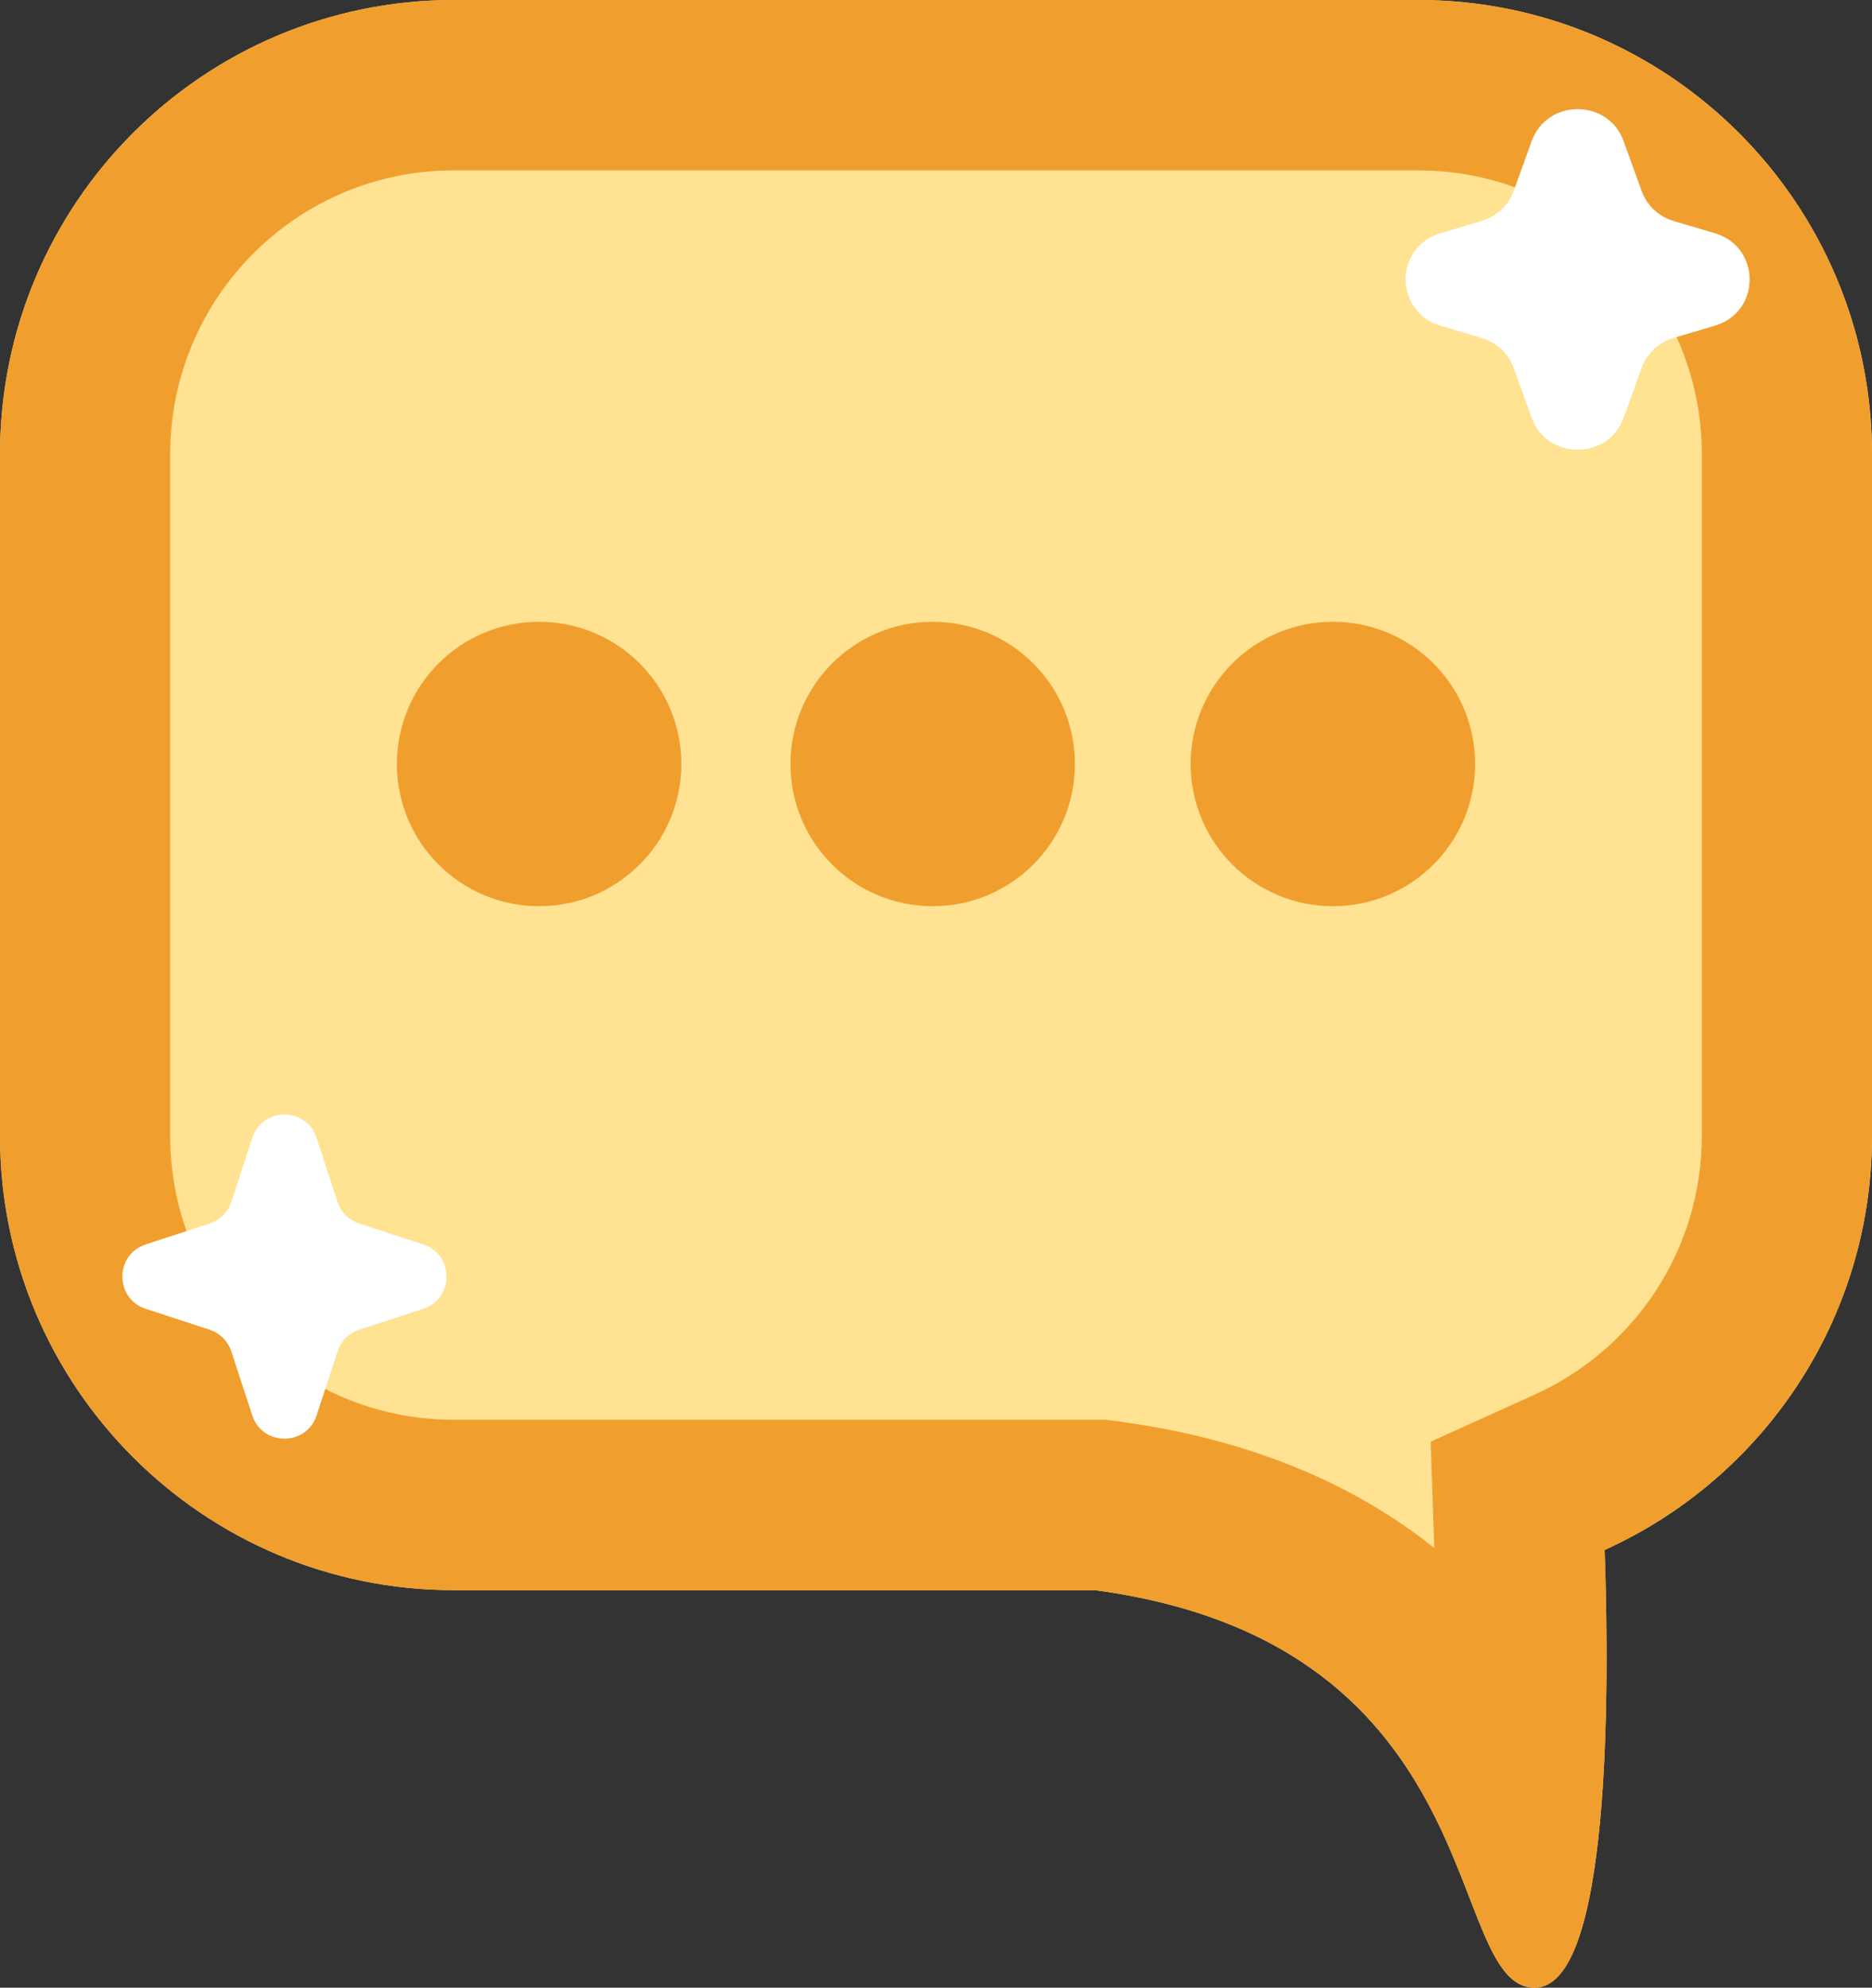<svg width="566" height="601" viewBox="0 0 566 601" fill="none" xmlns="http://www.w3.org/2000/svg">
<rect x="0" y="0" width="566" height="601" fill="#333333" stroke="none"/>
<path d="M428.788 0C504.568 2.21256e-06 566 61.503 566 137.371V343.429C566 399.17 532.815 447.105 485.167 468.642C486.642 511.387 487.006 600.98 464.012 601C436.174 601 452.54 497.1 331.054 480.8H137.212C61.432 480.8 3.3151e-06 419.297 0 343.429V137.371C0 61.503 61.432 2.21256e-06 137.212 0H428.788Z" fill="#FFE292"/>
<path d="M514.545 343.429V137.371C514.545 91.433 478.508 53.927 433.193 51.632L428.788 51.514H137.212C89.85 51.514 51.455 89.954 51.455 137.371V343.429C51.455 390.846 89.85 429.286 137.212 429.286V480.8C61.432 480.8 3.3151e-06 419.297 0 343.429V137.371C0 61.503 61.432 2.21256e-06 137.212 0H428.788C504.568 2.21256e-06 566 61.503 566 137.371V343.429C566 399.17 532.815 447.105 485.167 468.642C486.642 511.387 487.006 600.98 464.012 601C436.174 601 452.54 497.1 331.054 480.8H137.212V429.286H334.488L337.888 429.738L344.923 430.778C379.617 436.408 407.678 448.414 430.094 465.289C431.307 466.202 432.496 467.125 433.662 468.056L432.557 435.909L463.995 421.689C493.922 408.161 514.545 378.149 514.545 343.429Z" fill="#F09F2E"/>
<path d="M463.103 42.682C467.769 29.773 486.231 29.773 490.897 42.682L496.343 57.747C497.921 62.114 501.504 65.479 505.995 66.813L518.487 70.523C532.504 74.686 532.504 94.314 518.487 98.477L505.995 102.187C501.504 103.521 497.921 106.886 496.343 111.253L490.897 126.318C486.231 139.227 467.769 139.227 463.103 126.318L457.657 111.253C456.079 106.886 452.496 103.521 448.005 102.187L435.513 98.477C421.496 94.314 421.496 74.686 435.513 70.523L448.005 66.813C452.496 65.479 456.079 62.114 457.657 57.747L463.103 42.682Z" fill="white"/>
<path d="M76.275 344.047C79.354 334.651 92.646 334.651 95.725 344.047L102.064 363.397C103.079 366.493 105.507 368.921 108.603 369.936L127.953 376.275C137.349 379.354 137.349 392.646 127.953 395.725L108.603 402.064C105.507 403.079 103.079 405.507 102.064 408.603L95.725 427.953C92.646 437.349 79.354 437.349 76.275 427.953L69.936 408.603C68.921 405.507 66.493 403.079 63.397 402.064L44.047 395.725C34.651 392.646 34.651 379.354 44.047 376.275L63.397 369.936C66.493 368.921 68.921 366.493 69.936 363.397L76.275 344.047Z" fill="white"/>
<path d="M325 231C325 254.748 305.748 274 282 274C258.252 274 239 254.748 239 231C239 207.252 258.252 188 282 188C305.748 188 325 207.252 325 231Z" fill="#F09F2E"/>
<path d="M206 231C206 254.748 186.748 274 163 274C139.252 274 120 254.748 120 231C120 207.252 139.252 188 163 188C186.748 188 206 207.252 206 231Z" fill="#F09F2E"/>
<path d="M446 231C446 254.748 426.748 274 403 274C379.252 274 360 254.748 360 231C360 207.252 379.252 188 403 188C426.748 188 446 207.252 446 231Z" fill="#F09F2E"/>
</svg>
